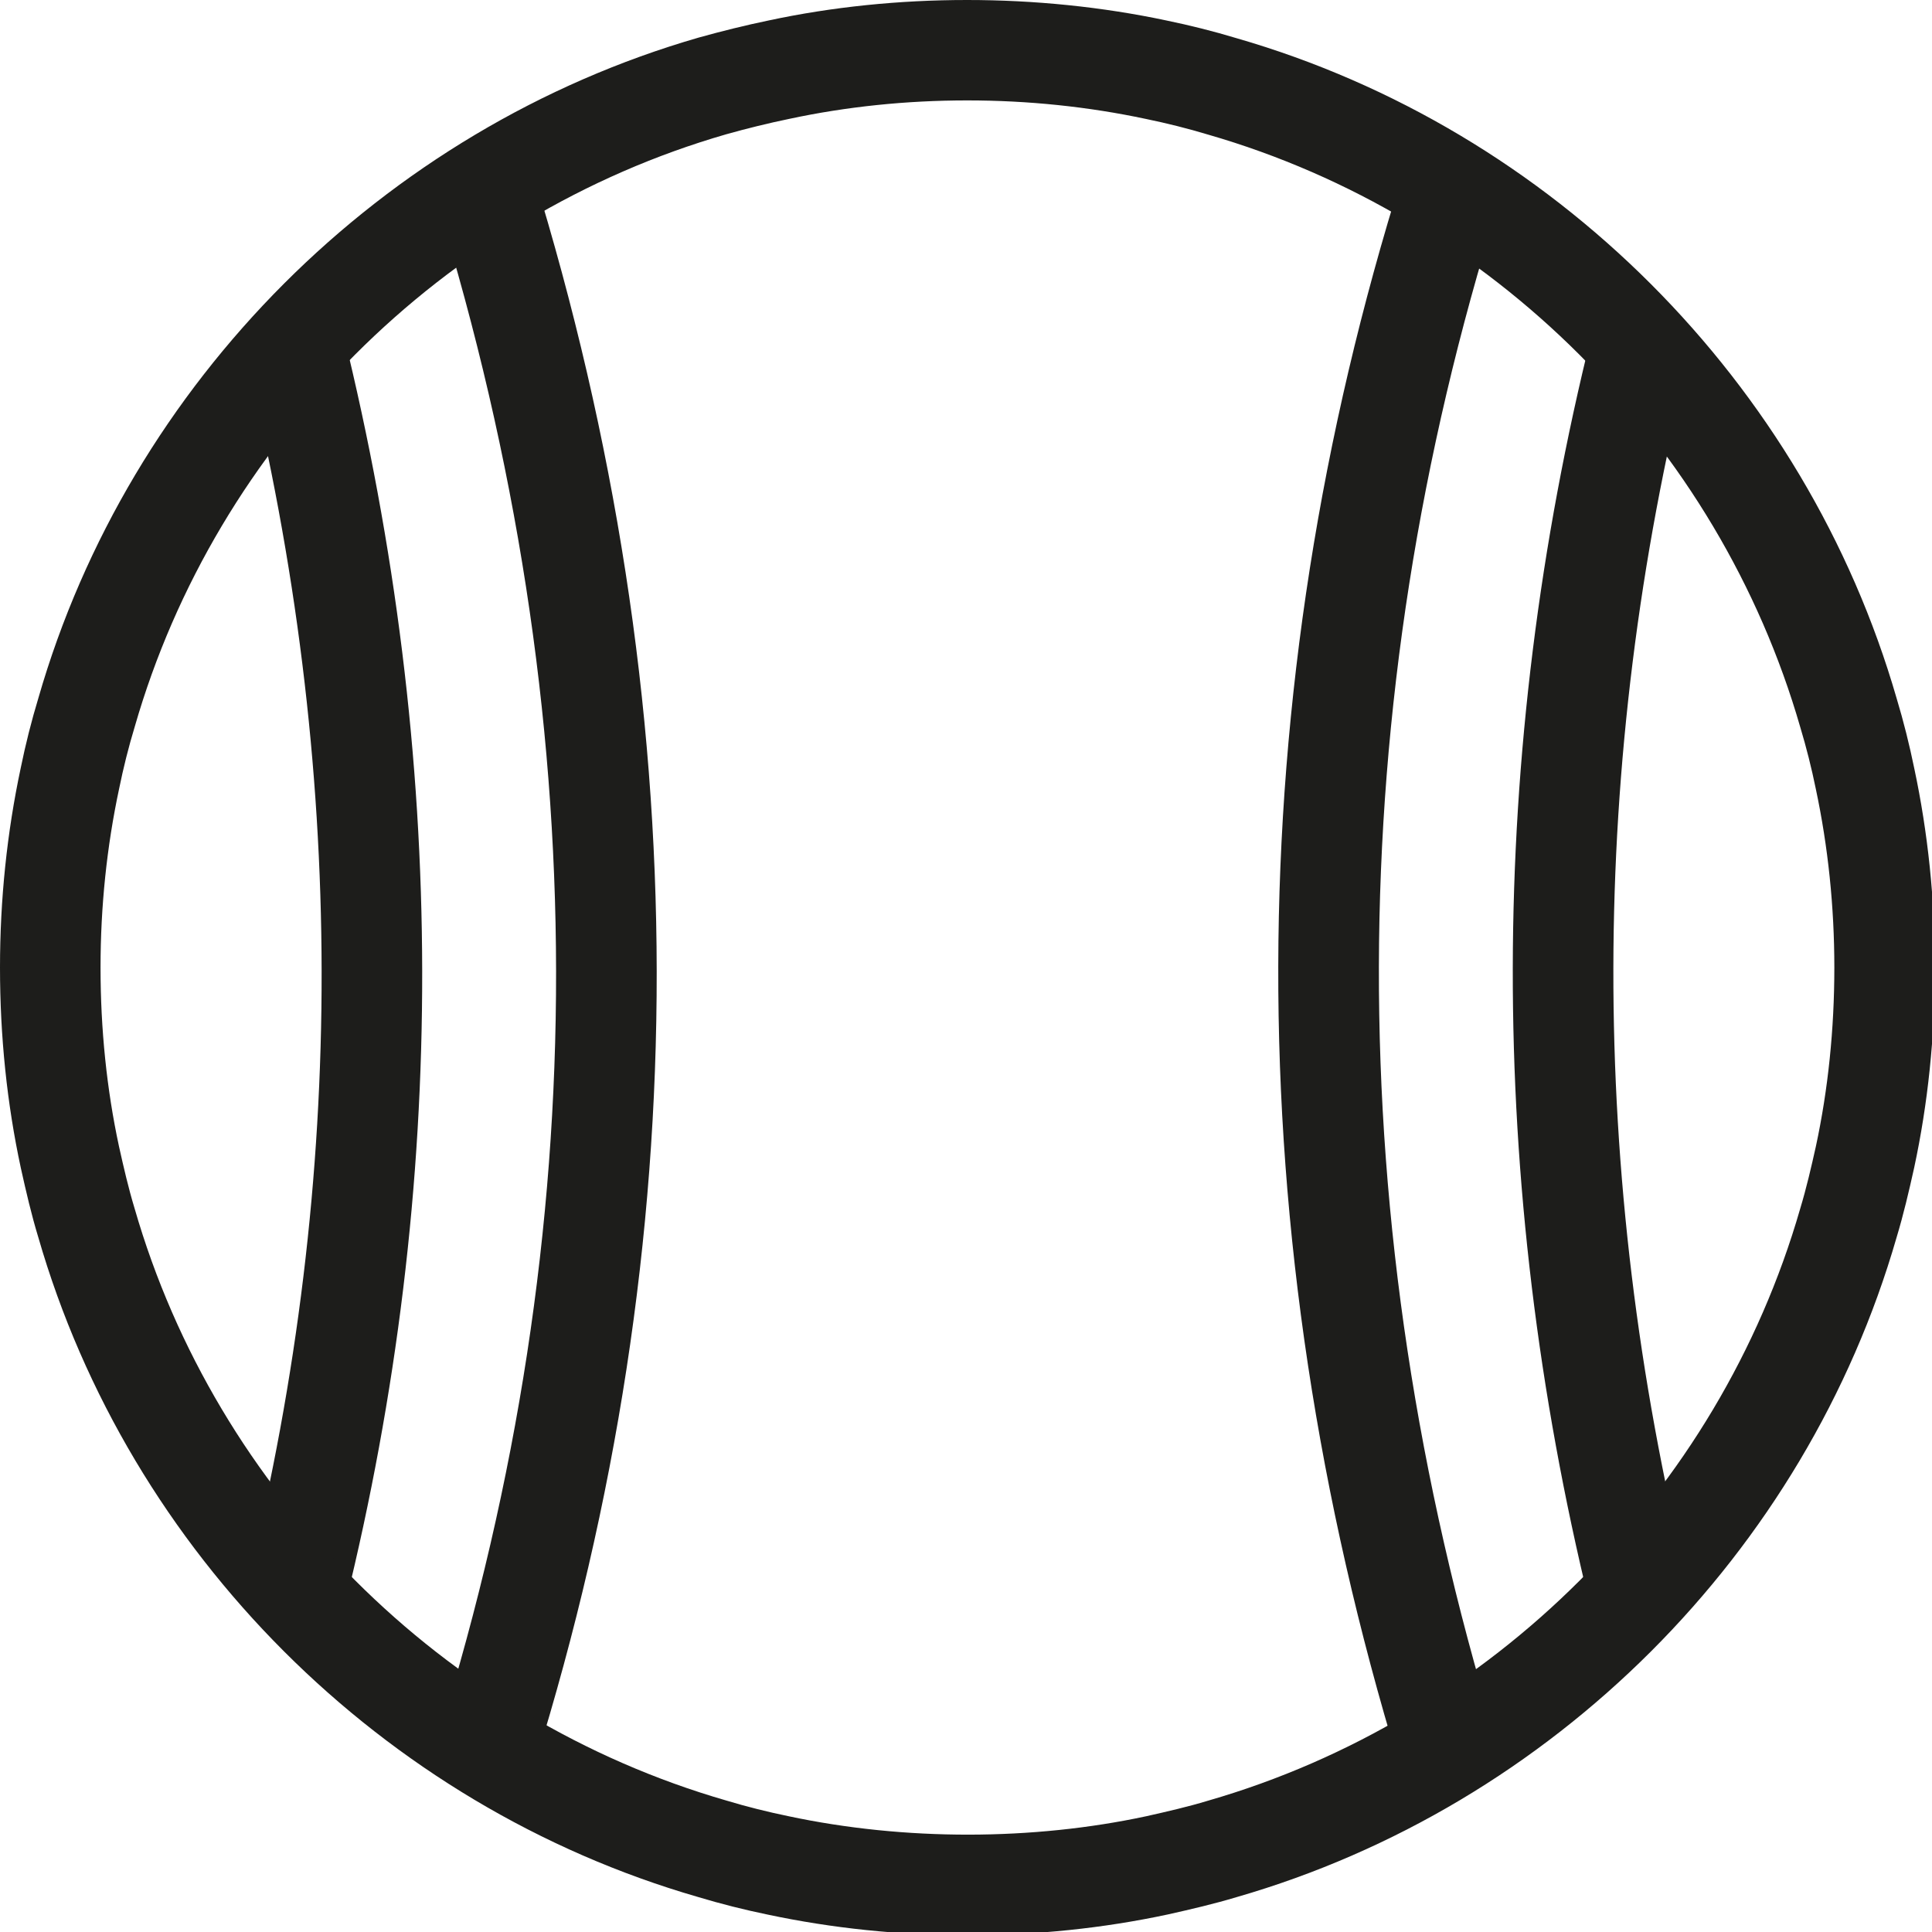 <?xml version="1.0" encoding="utf-8"?>
<!-- Generator: Adobe Illustrator 27.9.1, SVG Export Plug-In . SVG Version: 6.00 Build 0)  -->
<svg version="1.1" id="Livello_1" xmlns="http://www.w3.org/2000/svg" xmlns:xlink="http://www.w3.org/1999/xlink" x="0px" y="0px"
	 viewBox="0 0 1080 1080" style="enable-background:new 0 0 1080 1080;" xml:space="preserve">
<style type="text/css">
	.st0{fill:none;stroke:#1D1D1B;stroke-width:2;stroke-linecap:round;stroke-miterlimit:10;}
	.st1{fill:#1D1D1B;}
</style>
<g>
	<path class="st0" d="M540,27.8"/>
</g>
<g>
	<path class="st0" d="M538.32,28.05"/>
</g>
<g>
	<path class="st0" d="M511.95,25.31"/>
</g>
<g>
	<path class="st0" d="M571.89,16.43"/>
</g>
<g>
	<g>
		<path class="st1" d="M782.03,986.13c-90.64-297.04-89.96-596.11,2.04-888.89l53.62,16.85c-88.54,281.75-89.17,569.65-1.91,855.63
			L782.03,986.13z"/>
	</g>
	<g>
		<path class="st1" d="M888.67,896.91c-57.74-236.45-57.35-475.44,1.17-710.35l54.53,13.56c-56.28,226.02-56.66,455.96-1.08,683.46
			l0.8,6.67l-28.68,0.14L888.67,896.91z"/>
	</g>
	<g>
		<path class="st1" d="M299.01,985.96l-53.65-16.69c87.71-281.81,87.32-569.85-1.15-856.18l53.71-16.58
			C389.79,393.89,390.18,693.15,299.01,985.96z"/>
	</g>
	<g>
		<path class="st1" d="M192.96,896.97l-54.56-13.45c55.56-225.3,55.19-455.46-1.14-684.03l54.58-13.45
			C250.36,423.56,250.73,662.75,192.96,896.97z"/>
	</g>
	<g>
		<path class="st1" d="M540.67,1081.82c-37.95,0-75.47-3.9-111.51-11.55c-13.02-2.69-26.21-5.98-39.09-9.88
			c-176.4-50.96-317.81-192.37-368.73-368.97c-3.76-12.38-6.74-25.16-9.7-38.53C3.9,616.94,0,579.32,0,540.87
			c0-37.98,3.9-75.49,11.58-111.53c2.69-13.17,6.02-26.43,9.87-39.11C72.28,213.62,213.82,71.99,390.69,20.97
			c12.93-3.59,25.93-6.83,38.93-9.52C500.65-3.78,580-3.86,652.19,11.48c13.01,2.69,26.19,5.98,39.08,9.88
			c176.51,50.91,318.03,192.43,369.02,369.24c3.8,12.6,7.11,25.8,9.81,39c7.63,35.84,11.53,73.38,11.53,111.28
			c0,38.39-3.9,76.02-11.59,111.83c-3.01,13.56-6,26.32-9.85,39.05c-50.84,176.35-192.26,317.79-368.95,368.75
			c-12.42,3.73-25.15,6.72-38.47,9.69C616.73,1077.92,579.11,1081.82,540.67,1081.82z M540.67,56.13c-34.1,0-67.58,3.49-99.48,10.32
			c-11.95,2.47-23.7,5.38-35.15,8.59c-158.25,45.64-285.05,172.56-330.7,331.12c-3.53,11.64-6.39,23.16-8.74,34.69
			c-6.92,32.41-10.4,65.97-10.4,100.03c0,34.5,3.47,68.14,10.33,100.03c2.62,11.75,5.24,23.16,8.7,34.58
			c45.72,158.56,172.42,285.27,330.75,331.01c11.62,3.51,23.16,6.37,34.7,8.75c65.19,13.89,136.65,13.64,200.03,0.05
			c11.72-2.63,23.16-5.24,34.59-8.7c158.65-45.77,285.33-172.45,330.97-330.77c3.55-11.75,6.19-23.19,8.85-35.13
			c6.82-31.75,10.29-65.42,10.29-99.84c0-33.97-3.49-67.56-10.35-99.81c-2.4-11.77-5.3-23.27-8.7-34.55
			C960.6,247.76,833.8,120.95,675.35,75.25c-11.62-3.51-23.16-6.37-34.7-8.75C608.28,59.61,574.7,56.13,540.67,56.13z"/>
	</g>
</g>
</svg>

